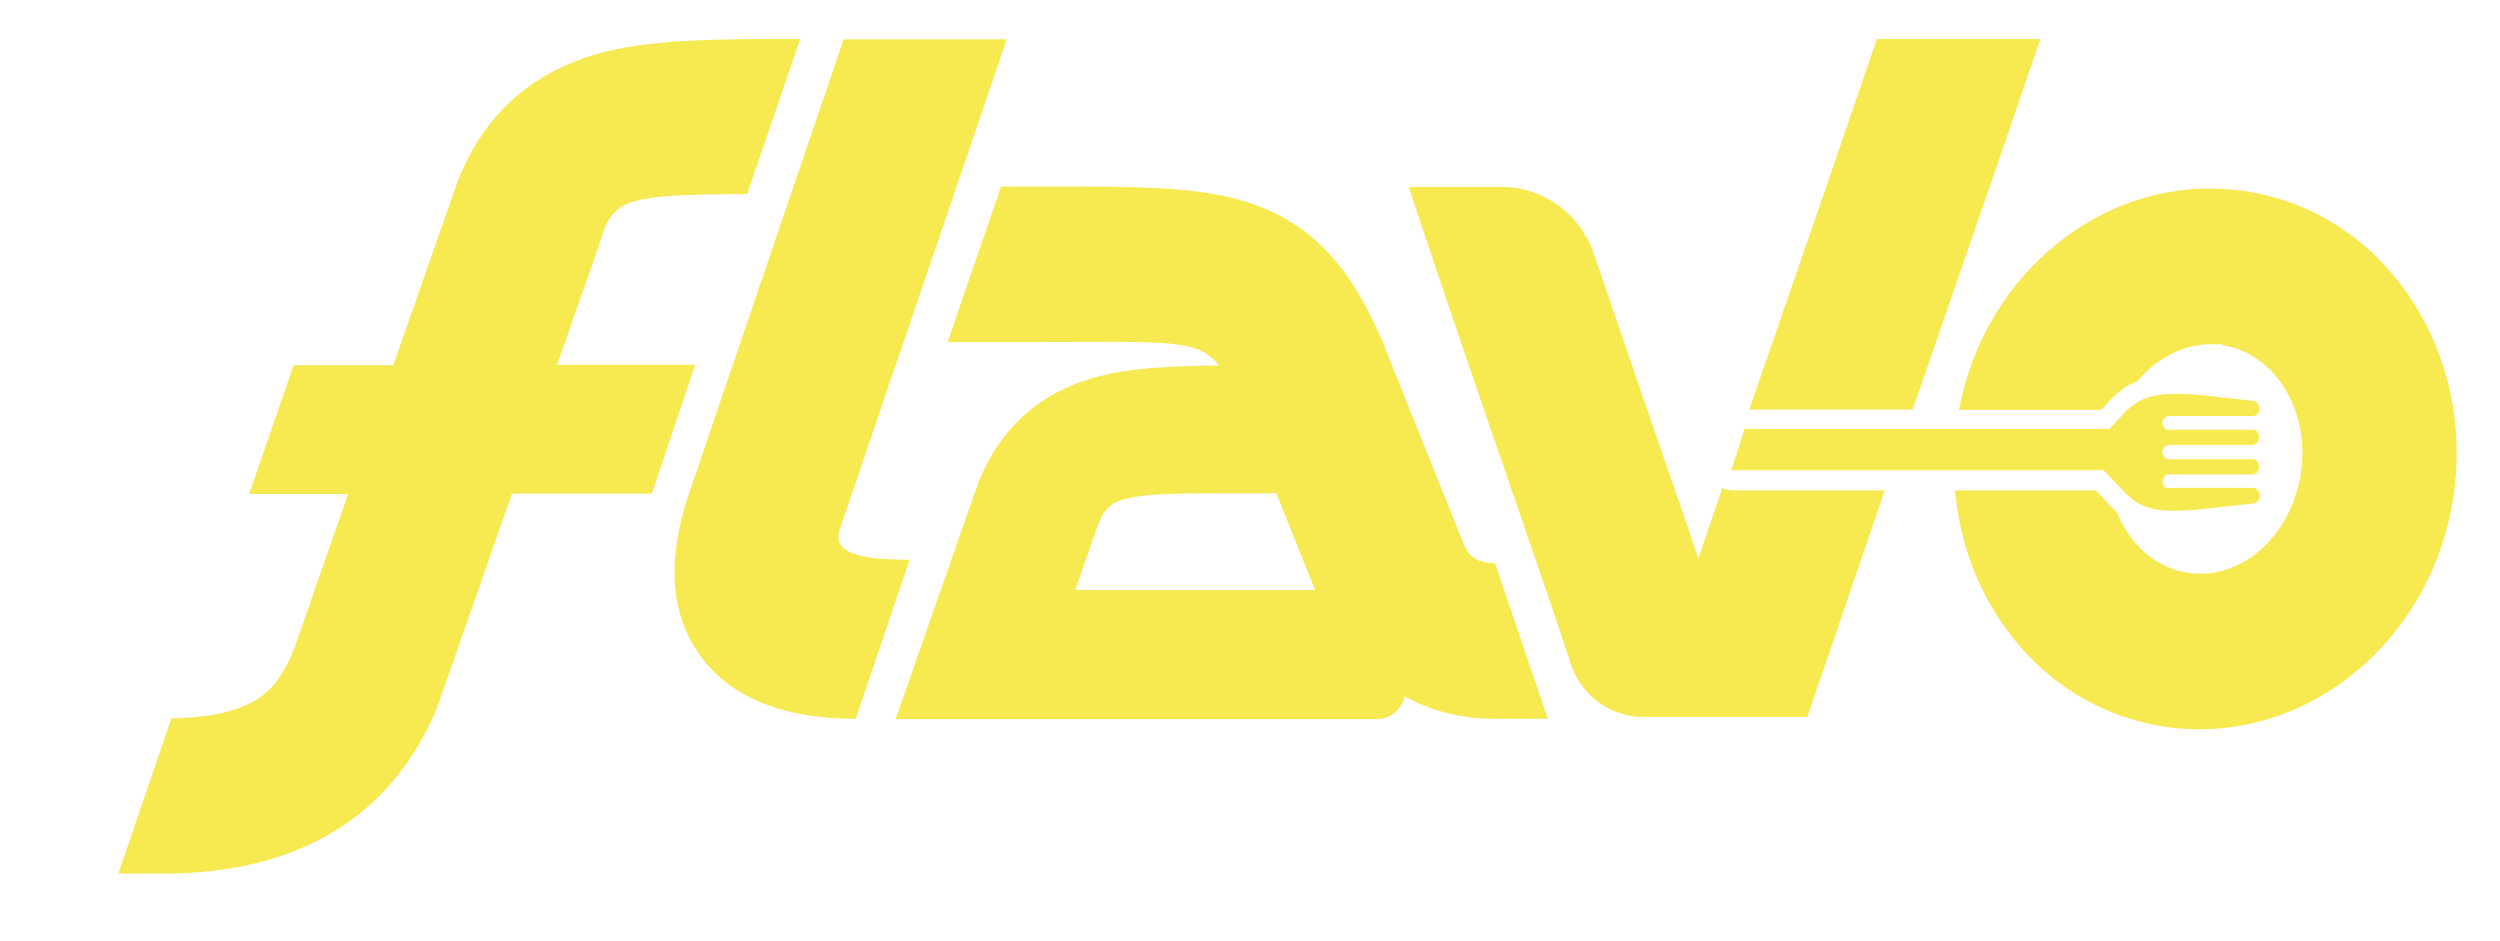 <svg width="478" height="180" viewBox="0 0 478 180" fill="none" xmlns="http://www.w3.org/2000/svg">
<path d="M114.616 46.501C117.289 38.428 118.043 37.118 142.858 37.118L153.004 7.451C136.963 7.451 123.664 7.451 113.588 10.487C100.289 14.488 91.24 23.388 86.716 36.911L75.2 69.82H56.143L47.642 94.45H66.562L56.211 124.117C53.332 130.809 50.316 137.018 32.767 137.363L22.622 167.03H31.259C57.514 167.03 75.131 155.784 83.631 135.155L83.768 134.741L97.89 94.381H124.624L132.919 69.751H106.527L114.616 46.639V46.501Z" fill="#F7E950"/>
<path d="M461.274 57.608C453.87 46.156 442.697 38.705 429.741 36.635C416.785 34.565 403.829 38.084 393.272 46.639C383.538 54.435 376.957 65.68 374.558 78.375H401.704C402.115 77.961 402.526 77.478 403.006 76.995C404.789 74.994 406.571 73.683 408.696 72.856C409.587 71.752 410.615 70.786 411.712 69.889C415.002 67.267 418.773 65.818 422.612 65.818C426.45 65.818 424.257 65.818 425.079 66.025C429.672 66.784 433.785 69.544 436.596 73.89C439.681 78.651 440.846 84.653 439.886 90.724C437.967 102.729 428.233 111.146 418.156 109.49C413.563 108.731 409.45 105.972 406.639 101.625C405.885 100.452 405.268 99.279 404.788 97.969C404.24 97.486 403.692 96.934 403.143 96.382C402.321 95.416 401.498 94.588 400.675 93.76H373.804C374.558 102.384 377.3 110.663 381.961 117.907C389.365 129.36 400.538 136.811 413.494 138.881C415.894 139.295 418.293 139.433 420.624 139.433C443.999 139.433 464.976 121.012 469.02 95.416C471.145 82.031 468.403 68.647 461.274 57.608Z" fill="#F7E950"/>
<path d="M160.476 101.487C161.024 99.831 192.489 7.52 192.489 7.52H161.298L131.753 94.312C127.366 107.145 128.189 117.7 134.084 125.634C141.419 135.5 153.964 137.432 163.629 137.432L173.912 107.007C169.25 107.007 158.762 107.007 160.476 101.556V101.487Z" fill="#F7E950"/>
<path d="M295.931 137.363L285.854 107.696C281.124 107.696 280.233 105.075 279.479 103.074L264.946 66.853V66.715C260.148 55.332 253.91 44.155 239.857 39.118C229.78 35.531 217.715 35.669 197.63 35.669C177.545 35.669 193.311 35.669 191.392 35.669L181.178 65.404C185.222 65.404 194.271 65.404 197.767 65.404C223.131 65.404 229.026 64.645 233.07 69.889C223.405 69.958 215.179 70.372 208.598 72.373C197.63 75.684 190.158 83.066 186.388 94.174L171.238 137.501H194.477C194.682 137.501 194.888 137.501 195.094 137.501H263.164C265.906 137.501 268.031 135.569 268.579 133.154C273.446 135.845 279.205 137.432 285.58 137.432H295.931V137.363ZM209.352 102.177V102.039C211.614 95.416 212.231 94.312 232.728 94.312H244.038L251.442 112.802H205.582L209.284 102.177H209.352Z" fill="#F7E950"/>
<path d="M365.715 78.306C370.376 64.852 375.449 50.019 380.453 35.669L390.119 7.451H358.86L349.194 35.669C344.053 50.502 338.912 65.404 334.456 78.306H365.715Z" fill="#F7E950"/>
<path d="M330.892 93.691C330.343 93.691 329.795 93.553 329.315 93.346C327.533 98.52 326.024 103.074 324.722 106.731C322.734 100.866 320.266 93.691 317.456 85.619C313.548 74.235 309.161 61.472 304.705 48.432C302.1 40.843 295.04 35.738 287.088 35.738H269.333C276.12 56.228 283.455 77.547 289.624 95.416C294.286 108.869 298.262 120.529 300.318 126.876C302.306 133.017 307.927 137.087 314.234 137.087H345.561L348.989 127.083C349.126 126.738 353.787 113.078 360.368 93.76H330.823L330.892 93.691Z" fill="#F7E950"/>
<path d="M430.7 93.277H414.934C414.317 93.553 413.631 93.07 413.494 92.38C413.357 91.69 413.769 90.931 414.386 90.724C414.523 90.724 414.728 90.724 414.934 90.724H430.7C431.454 90.655 432.003 90.034 431.934 89.207C431.934 88.379 431.386 87.758 430.7 87.827H414.934C414.18 87.896 413.563 87.275 413.426 86.447C413.494 85.619 414.18 84.998 414.934 85.067H430.7C431.454 84.998 432.003 84.377 431.934 83.549C431.934 82.721 431.386 82.1 430.7 82.169H414.934C414.18 82.376 413.563 81.755 413.426 80.928C413.494 80.1 414.18 79.479 414.934 79.548H430.7C431.454 79.548 432.003 78.927 431.934 78.168V78.03C431.934 77.271 431.455 76.65 430.769 76.65L422.063 75.684C412.946 74.718 409.313 75.408 405.817 79.341C404.926 80.307 404.103 81.204 403.28 82.031H333.565L331.029 89.897H402.184C403.349 91.069 404.583 92.38 405.885 93.76C409.381 97.693 413.152 98.245 422.2 97.21L430.975 96.244C431.66 96.106 432.071 95.485 432.071 94.795C432.071 93.967 431.455 93.277 430.769 93.277H430.7Z" fill="#F7E950"/>
</svg>
